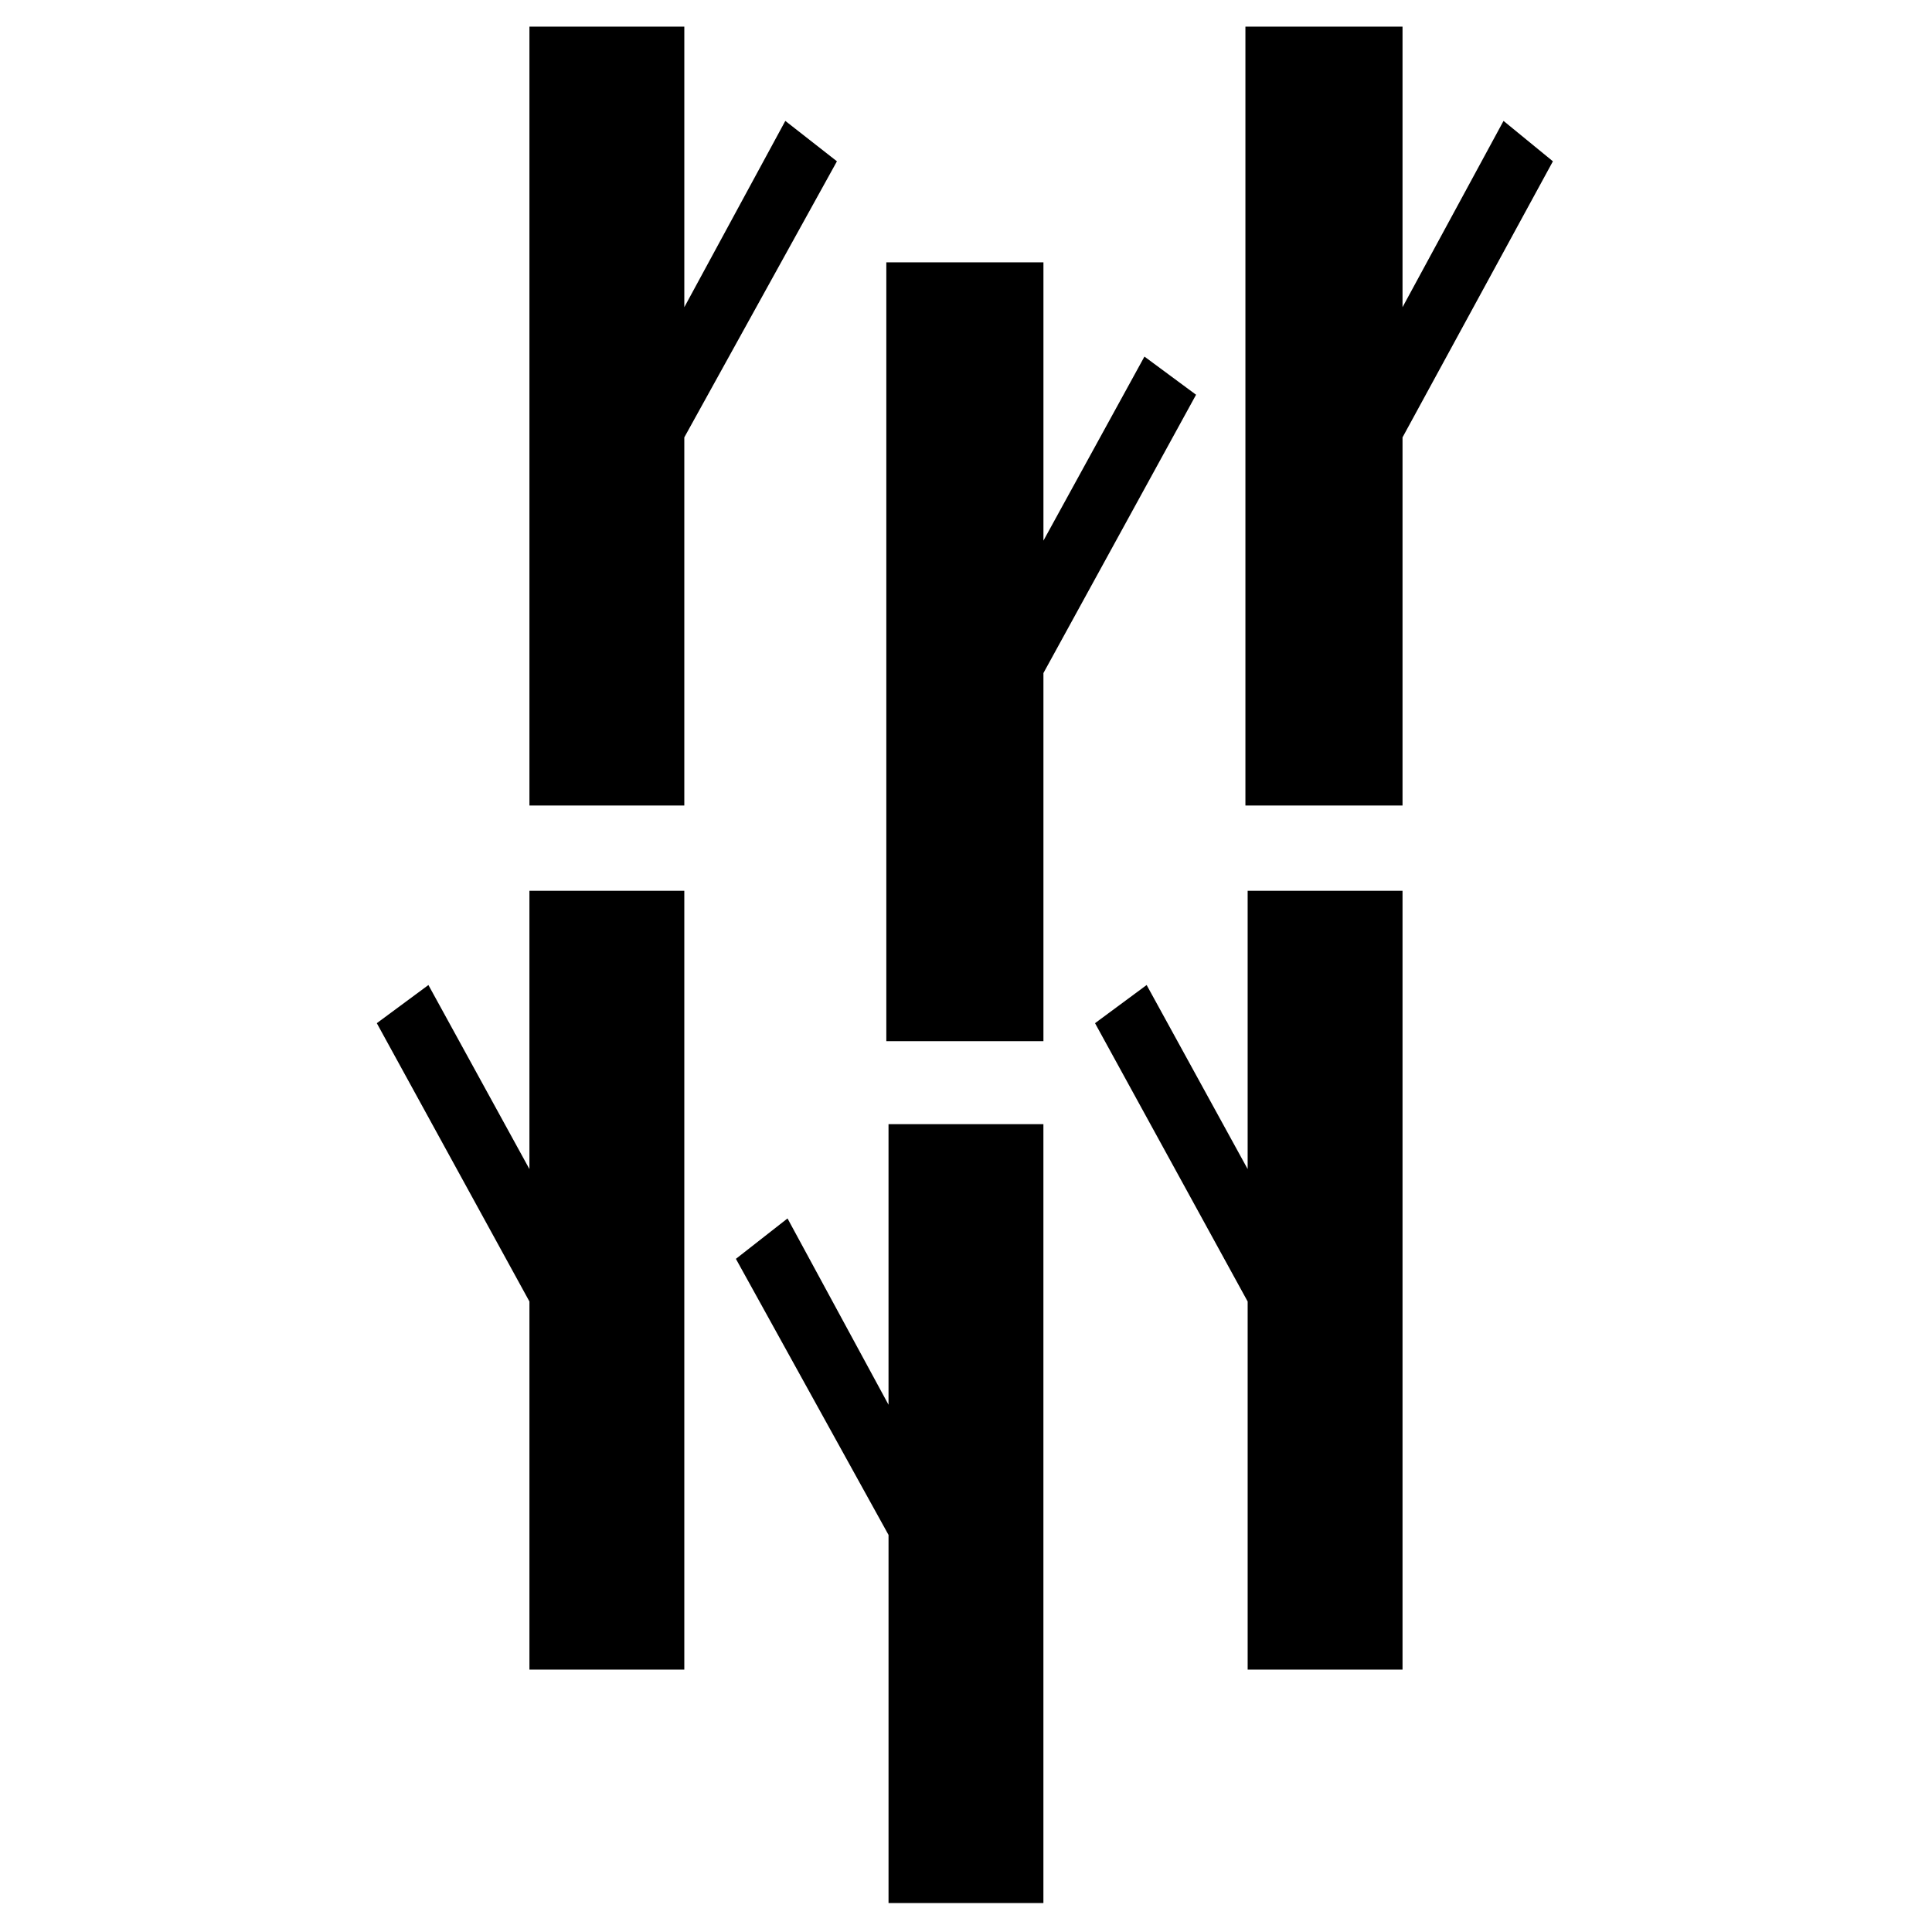 <?xml version="1.0" encoding="UTF-8"?>
<!-- Uploaded to: SVG Find, www.svgrepo.com, Generator: SVG Find Mixer Tools -->
<svg fill="#000000" width="800px" height="800px" version="1.1" viewBox="144 144 512 512" xmlns="http://www.w3.org/2000/svg">
 <path d="m420.52 213.52h-41.637v206.4h41.637v-97.551l40.449-73.758-13.68-10.113-26.766 48.773v-73.758zm-95.172-62.457h-41.043v206.4h41.043v-97.551l40.449-73.164-13.68-10.707-26.766 49.371v-74.352zm-41.043 229h41.043v206.4h-41.043v-97.551l-40.449-73.758 13.68-10.113 26.766 48.773v-73.758zm231.38-229h-41.637v206.4h41.637v-97.551l39.852-73.164-13.086-10.707-26.766 49.371zm-41.043 229h41.043v206.4h-41.043v-97.551l-40.449-73.758 13.68-10.113 26.766 48.773v-73.758zm-95.172 61.859h41.043v206.4h-41.043v-97.551l-40.449-73.164 13.68-10.707 26.766 49.371v-74.352z" fill-rule="evenodd"/>
</svg>